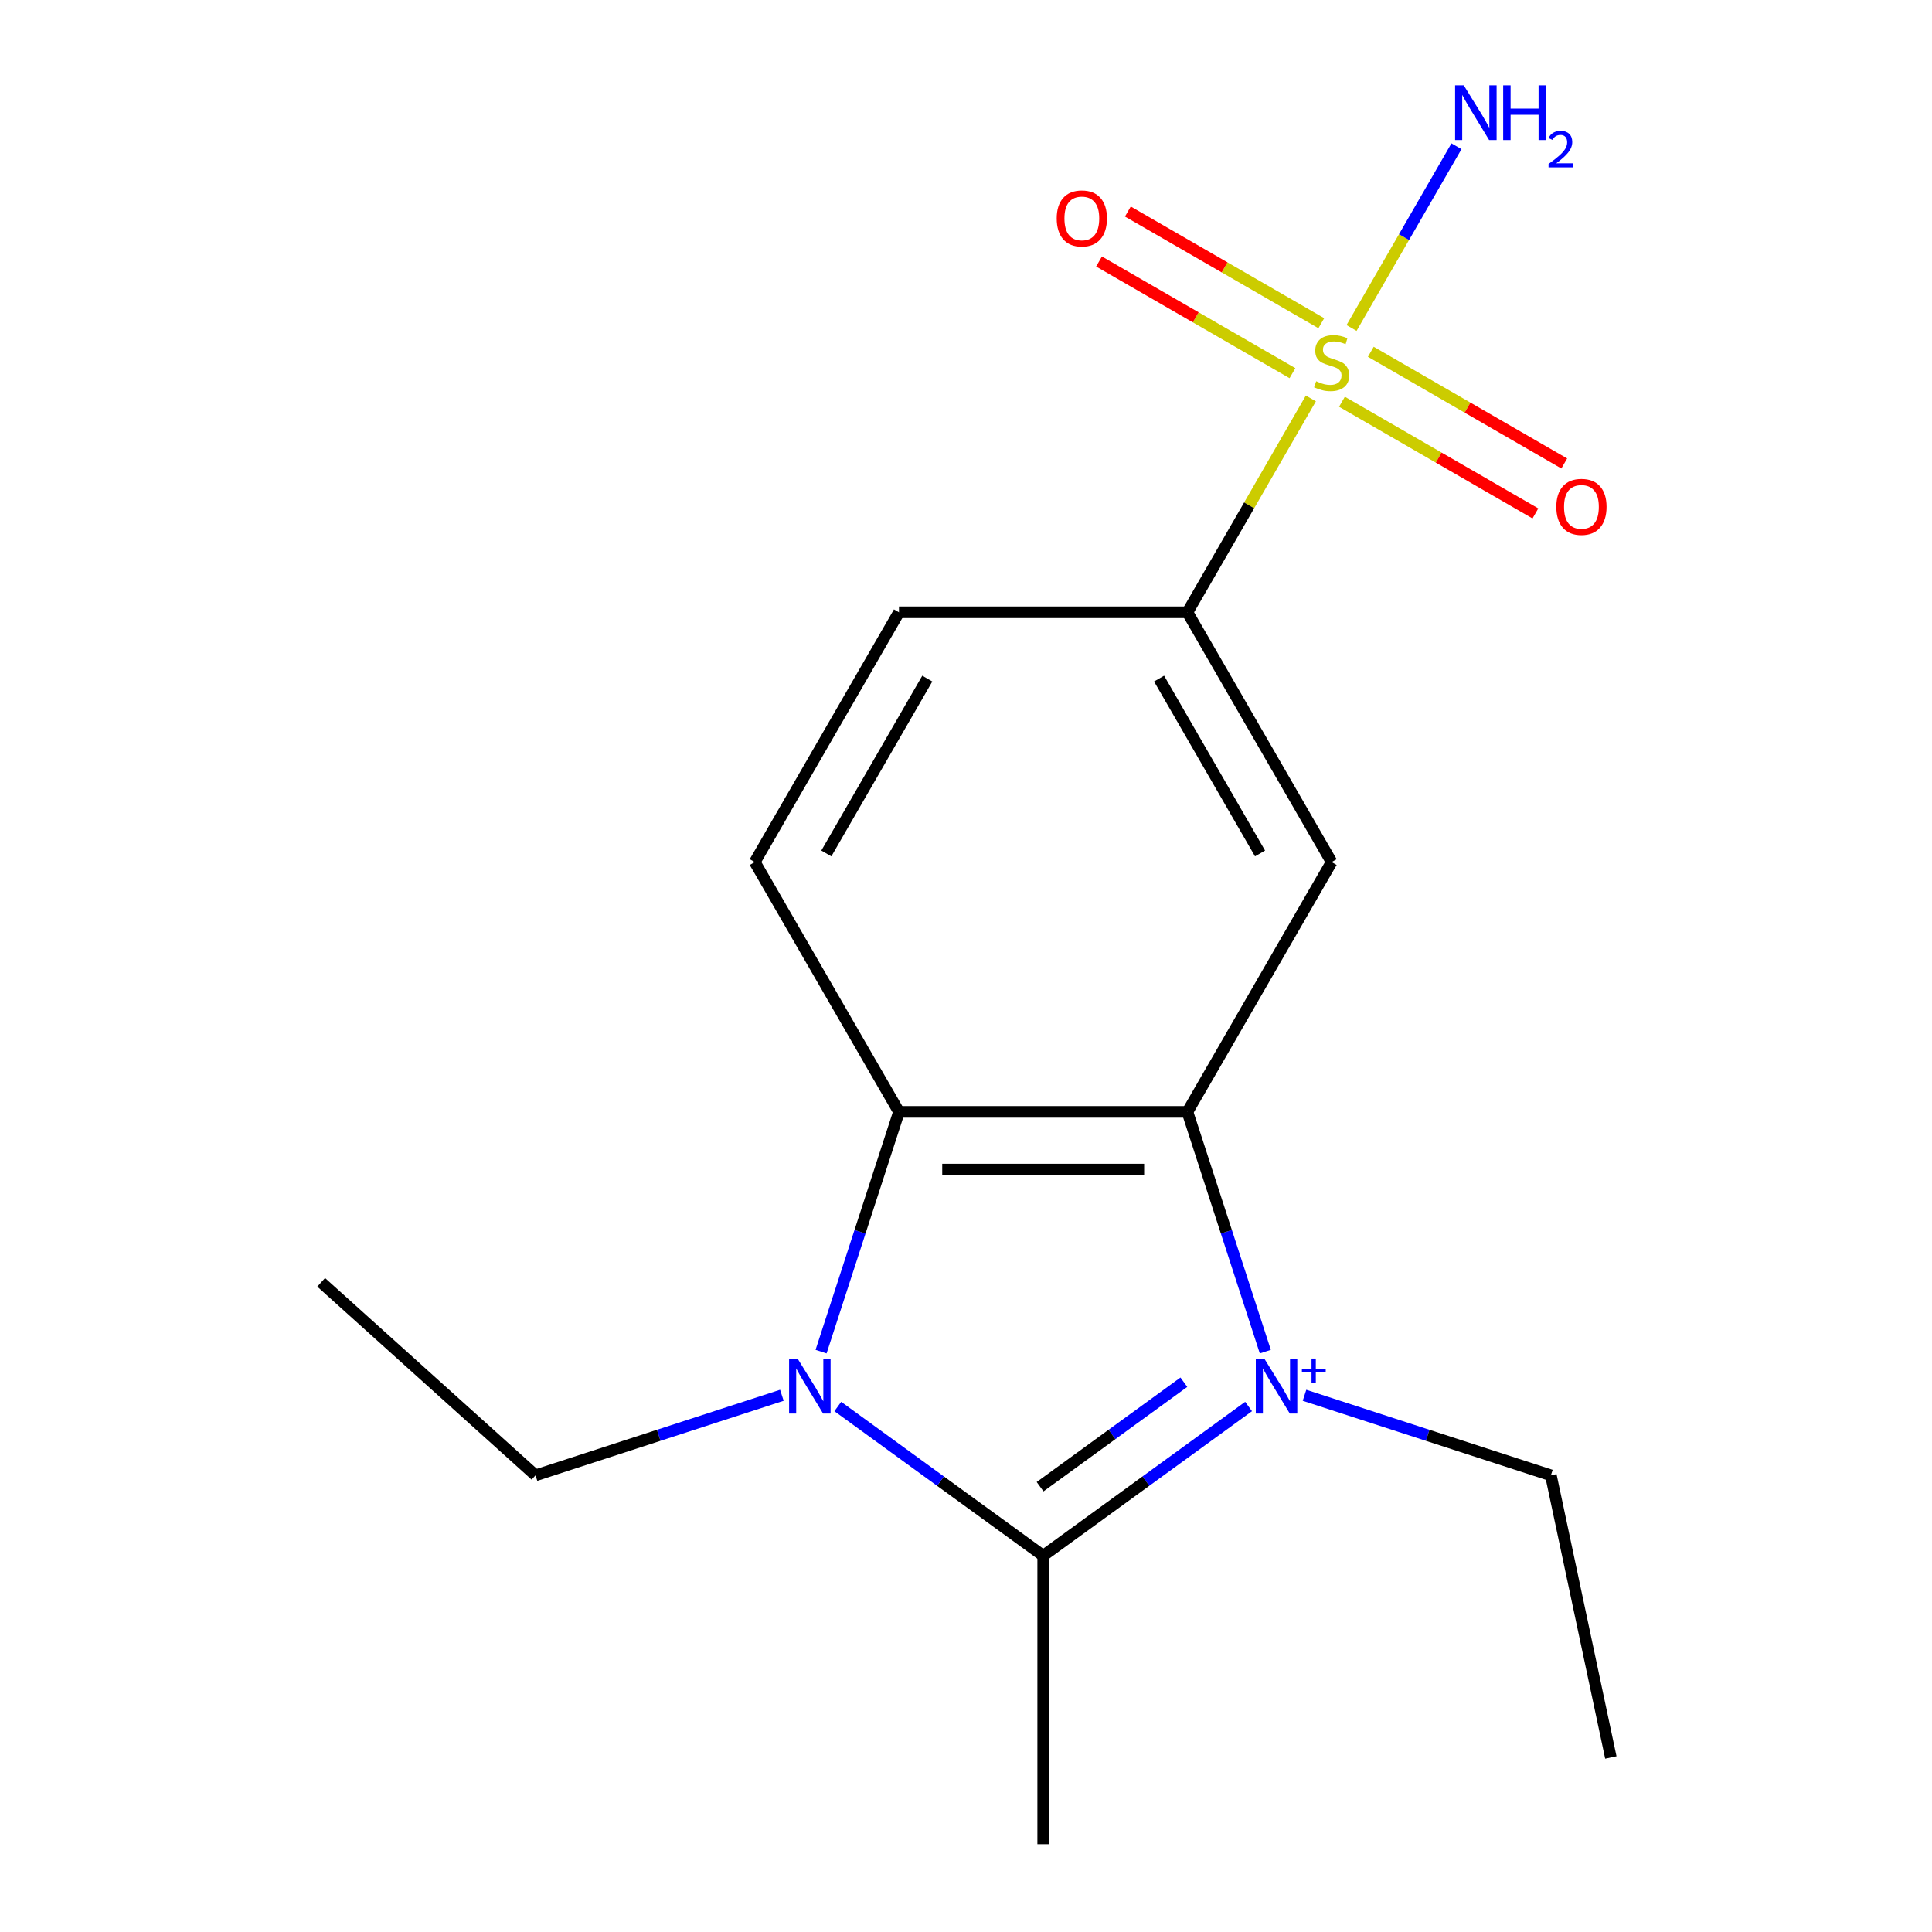 <?xml version='1.0' encoding='iso-8859-1'?>
<svg version='1.1' baseProfile='full'
              xmlns='http://www.w3.org/2000/svg'
                      xmlns:rdkit='http://www.rdkit.org/xml'
                      xmlns:xlink='http://www.w3.org/1999/xlink'
                  xml:space='preserve'
width='1000px' height='1000px' viewBox='0 0 1000 1000'>
<!-- END OF HEADER -->
<rect style='opacity:1.0;fill:#FFFFFF;stroke:none' width='1000' height='1000' x='0' y='0'> </rect>
<path class='bond-0' d='M 646.266,728.009 L 593.11,766.629' style='fill:none;fill-rule:evenodd;stroke:#0000FF;stroke-width:6px;stroke-linecap:butt;stroke-linejoin:miter;stroke-opacity:1' />
<path class='bond-0' d='M 593.11,766.629 L 539.954,805.249' style='fill:none;fill-rule:evenodd;stroke:#000000;stroke-width:6px;stroke-linecap:butt;stroke-linejoin:miter;stroke-opacity:1' />
<path class='bond-0' d='M 612.768,715.438 L 575.559,742.472' style='fill:none;fill-rule:evenodd;stroke:#0000FF;stroke-width:6px;stroke-linecap:butt;stroke-linejoin:miter;stroke-opacity:1' />
<path class='bond-0' d='M 575.559,742.472 L 538.35,769.506' style='fill:none;fill-rule:evenodd;stroke:#000000;stroke-width:6px;stroke-linecap:butt;stroke-linejoin:miter;stroke-opacity:1' />
<path class='bond-1' d='M 654.924,699.602 L 634.764,637.553' style='fill:none;fill-rule:evenodd;stroke:#0000FF;stroke-width:6px;stroke-linecap:butt;stroke-linejoin:miter;stroke-opacity:1' />
<path class='bond-1' d='M 634.764,637.553 L 614.603,575.504' style='fill:none;fill-rule:evenodd;stroke:#000000;stroke-width:6px;stroke-linecap:butt;stroke-linejoin:miter;stroke-opacity:1' />
<path class='bond-12' d='M 675.21,722.196 L 738.969,742.913' style='fill:none;fill-rule:evenodd;stroke:#0000FF;stroke-width:6px;stroke-linecap:butt;stroke-linejoin:miter;stroke-opacity:1' />
<path class='bond-12' d='M 738.969,742.913 L 802.728,763.629' style='fill:none;fill-rule:evenodd;stroke:#000000;stroke-width:6px;stroke-linecap:butt;stroke-linejoin:miter;stroke-opacity:1' />
<path class='bond-2' d='M 539.954,805.249 L 486.799,766.629' style='fill:none;fill-rule:evenodd;stroke:#000000;stroke-width:6px;stroke-linecap:butt;stroke-linejoin:miter;stroke-opacity:1' />
<path class='bond-2' d='M 486.799,766.629 L 433.643,728.009' style='fill:none;fill-rule:evenodd;stroke:#0000FF;stroke-width:6px;stroke-linecap:butt;stroke-linejoin:miter;stroke-opacity:1' />
<path class='bond-14' d='M 539.954,805.249 L 539.954,954.545' style='fill:none;fill-rule:evenodd;stroke:#000000;stroke-width:6px;stroke-linecap:butt;stroke-linejoin:miter;stroke-opacity:1' />
<path class='bond-4' d='M 614.603,575.504 L 465.306,575.504' style='fill:none;fill-rule:evenodd;stroke:#000000;stroke-width:6px;stroke-linecap:butt;stroke-linejoin:miter;stroke-opacity:1' />
<path class='bond-4' d='M 592.208,605.364 L 487.7,605.364' style='fill:none;fill-rule:evenodd;stroke:#000000;stroke-width:6px;stroke-linecap:butt;stroke-linejoin:miter;stroke-opacity:1' />
<path class='bond-5' d='M 614.603,575.504 L 689.251,446.209' style='fill:none;fill-rule:evenodd;stroke:#000000;stroke-width:6px;stroke-linecap:butt;stroke-linejoin:miter;stroke-opacity:1' />
<path class='bond-13' d='M 404.698,722.196 L 340.94,742.913' style='fill:none;fill-rule:evenodd;stroke:#0000FF;stroke-width:6px;stroke-linecap:butt;stroke-linejoin:miter;stroke-opacity:1' />
<path class='bond-13' d='M 340.94,742.913 L 277.181,763.629' style='fill:none;fill-rule:evenodd;stroke:#000000;stroke-width:6px;stroke-linecap:butt;stroke-linejoin:miter;stroke-opacity:1' />
<path class='bond-17' d='M 424.984,699.602 L 445.145,637.553' style='fill:none;fill-rule:evenodd;stroke:#0000FF;stroke-width:6px;stroke-linecap:butt;stroke-linejoin:miter;stroke-opacity:1' />
<path class='bond-17' d='M 445.145,637.553 L 465.306,575.504' style='fill:none;fill-rule:evenodd;stroke:#000000;stroke-width:6px;stroke-linecap:butt;stroke-linejoin:miter;stroke-opacity:1' />
<path class='bond-3' d='M 678.505,206.232 L 646.554,261.573' style='fill:none;fill-rule:evenodd;stroke:#CCCC00;stroke-width:6px;stroke-linecap:butt;stroke-linejoin:miter;stroke-opacity:1' />
<path class='bond-3' d='M 646.554,261.573 L 614.603,316.915' style='fill:none;fill-rule:evenodd;stroke:#000000;stroke-width:6px;stroke-linecap:butt;stroke-linejoin:miter;stroke-opacity:1' />
<path class='bond-8' d='M 694.599,207.946 L 744.659,236.848' style='fill:none;fill-rule:evenodd;stroke:#CCCC00;stroke-width:6px;stroke-linecap:butt;stroke-linejoin:miter;stroke-opacity:1' />
<path class='bond-8' d='M 744.659,236.848 L 794.719,265.751' style='fill:none;fill-rule:evenodd;stroke:#FF0000;stroke-width:6px;stroke-linecap:butt;stroke-linejoin:miter;stroke-opacity:1' />
<path class='bond-8' d='M 709.528,182.087 L 759.588,210.99' style='fill:none;fill-rule:evenodd;stroke:#CCCC00;stroke-width:6px;stroke-linecap:butt;stroke-linejoin:miter;stroke-opacity:1' />
<path class='bond-8' d='M 759.588,210.99 L 809.648,239.892' style='fill:none;fill-rule:evenodd;stroke:#FF0000;stroke-width:6px;stroke-linecap:butt;stroke-linejoin:miter;stroke-opacity:1' />
<path class='bond-9' d='M 683.904,167.293 L 633.844,138.391' style='fill:none;fill-rule:evenodd;stroke:#CCCC00;stroke-width:6px;stroke-linecap:butt;stroke-linejoin:miter;stroke-opacity:1' />
<path class='bond-9' d='M 633.844,138.391 L 583.784,109.489' style='fill:none;fill-rule:evenodd;stroke:#FF0000;stroke-width:6px;stroke-linecap:butt;stroke-linejoin:miter;stroke-opacity:1' />
<path class='bond-9' d='M 668.974,193.152 L 618.914,164.25' style='fill:none;fill-rule:evenodd;stroke:#CCCC00;stroke-width:6px;stroke-linecap:butt;stroke-linejoin:miter;stroke-opacity:1' />
<path class='bond-9' d='M 618.914,164.25 L 568.854,135.348' style='fill:none;fill-rule:evenodd;stroke:#FF0000;stroke-width:6px;stroke-linecap:butt;stroke-linejoin:miter;stroke-opacity:1' />
<path class='bond-10' d='M 699.558,169.767 L 726.713,122.734' style='fill:none;fill-rule:evenodd;stroke:#CCCC00;stroke-width:6px;stroke-linecap:butt;stroke-linejoin:miter;stroke-opacity:1' />
<path class='bond-10' d='M 726.713,122.734 L 753.867,75.702' style='fill:none;fill-rule:evenodd;stroke:#0000FF;stroke-width:6px;stroke-linecap:butt;stroke-linejoin:miter;stroke-opacity:1' />
<path class='bond-7' d='M 465.306,575.504 L 390.657,446.209' style='fill:none;fill-rule:evenodd;stroke:#000000;stroke-width:6px;stroke-linecap:butt;stroke-linejoin:miter;stroke-opacity:1' />
<path class='bond-6' d='M 689.251,446.209 L 614.603,316.915' style='fill:none;fill-rule:evenodd;stroke:#000000;stroke-width:6px;stroke-linecap:butt;stroke-linejoin:miter;stroke-opacity:1' />
<path class='bond-6' d='M 652.195,441.745 L 599.941,351.238' style='fill:none;fill-rule:evenodd;stroke:#000000;stroke-width:6px;stroke-linecap:butt;stroke-linejoin:miter;stroke-opacity:1' />
<path class='bond-11' d='M 614.603,316.915 L 465.306,316.915' style='fill:none;fill-rule:evenodd;stroke:#000000;stroke-width:6px;stroke-linecap:butt;stroke-linejoin:miter;stroke-opacity:1' />
<path class='bond-18' d='M 390.657,446.209 L 465.306,316.915' style='fill:none;fill-rule:evenodd;stroke:#000000;stroke-width:6px;stroke-linecap:butt;stroke-linejoin:miter;stroke-opacity:1' />
<path class='bond-18' d='M 427.714,441.745 L 479.968,351.238' style='fill:none;fill-rule:evenodd;stroke:#000000;stroke-width:6px;stroke-linecap:butt;stroke-linejoin:miter;stroke-opacity:1' />
<path class='bond-15' d='M 802.728,763.629 L 833.768,909.664' style='fill:none;fill-rule:evenodd;stroke:#000000;stroke-width:6px;stroke-linecap:butt;stroke-linejoin:miter;stroke-opacity:1' />
<path class='bond-16' d='M 277.181,763.629 L 166.232,663.73' style='fill:none;fill-rule:evenodd;stroke:#000000;stroke-width:6px;stroke-linecap:butt;stroke-linejoin:miter;stroke-opacity:1' />
<path  class='atom-0' d='M 654.478 703.334
L 663.758 718.334
Q 664.678 719.814, 666.158 722.494
Q 667.638 725.174, 667.718 725.334
L 667.718 703.334
L 671.478 703.334
L 671.478 731.654
L 667.598 731.654
L 657.638 715.254
Q 656.478 713.334, 655.238 711.134
Q 654.038 708.934, 653.678 708.254
L 653.678 731.654
L 649.998 731.654
L 649.998 703.334
L 654.478 703.334
' fill='#0000FF'/>
<path  class='atom-0' d='M 673.854 708.439
L 678.844 708.439
L 678.844 703.185
L 681.061 703.185
L 681.061 708.439
L 686.183 708.439
L 686.183 710.34
L 681.061 710.34
L 681.061 715.62
L 678.844 715.62
L 678.844 710.34
L 673.854 710.34
L 673.854 708.439
' fill='#0000FF'/>
<path  class='atom-3' d='M 412.911 703.334
L 422.191 718.334
Q 423.111 719.814, 424.591 722.494
Q 426.071 725.174, 426.151 725.334
L 426.151 703.334
L 429.911 703.334
L 429.911 731.654
L 426.031 731.654
L 416.071 715.254
Q 414.911 713.334, 413.671 711.134
Q 412.471 708.934, 412.111 708.254
L 412.111 731.654
L 408.431 731.654
L 408.431 703.334
L 412.911 703.334
' fill='#0000FF'/>
<path  class='atom-4' d='M 681.251 197.34
Q 681.571 197.46, 682.891 198.02
Q 684.211 198.58, 685.651 198.94
Q 687.131 199.26, 688.571 199.26
Q 691.251 199.26, 692.811 197.98
Q 694.371 196.66, 694.371 194.38
Q 694.371 192.82, 693.571 191.86
Q 692.811 190.9, 691.611 190.38
Q 690.411 189.86, 688.411 189.26
Q 685.891 188.5, 684.371 187.78
Q 682.891 187.06, 681.811 185.54
Q 680.771 184.02, 680.771 181.46
Q 680.771 177.9, 683.171 175.7
Q 685.611 173.5, 690.411 173.5
Q 693.691 173.5, 697.411 175.06
L 696.491 178.14
Q 693.091 176.74, 690.531 176.74
Q 687.771 176.74, 686.251 177.9
Q 684.731 179.02, 684.771 180.98
Q 684.771 182.5, 685.531 183.42
Q 686.331 184.34, 687.451 184.86
Q 688.611 185.38, 690.531 185.98
Q 693.091 186.78, 694.611 187.58
Q 696.131 188.38, 697.211 190.02
Q 698.331 191.62, 698.331 194.38
Q 698.331 198.3, 695.691 200.42
Q 693.091 202.5, 688.731 202.5
Q 686.211 202.5, 684.291 201.94
Q 682.411 201.42, 680.171 200.5
L 681.251 197.34
' fill='#CCCC00'/>
<path  class='atom-9' d='M 805.546 262.348
Q 805.546 255.548, 808.906 251.748
Q 812.266 247.948, 818.546 247.948
Q 824.826 247.948, 828.186 251.748
Q 831.546 255.548, 831.546 262.348
Q 831.546 269.228, 828.146 273.148
Q 824.746 277.028, 818.546 277.028
Q 812.306 277.028, 808.906 273.148
Q 805.546 269.268, 805.546 262.348
M 818.546 273.828
Q 822.866 273.828, 825.186 270.948
Q 827.546 268.028, 827.546 262.348
Q 827.546 256.788, 825.186 253.988
Q 822.866 251.148, 818.546 251.148
Q 814.226 251.148, 811.866 253.948
Q 809.546 256.748, 809.546 262.348
Q 809.546 268.068, 811.866 270.948
Q 814.226 273.828, 818.546 273.828
' fill='#FF0000'/>
<path  class='atom-10' d='M 546.956 113.051
Q 546.956 106.251, 550.316 102.451
Q 553.676 98.651, 559.956 98.651
Q 566.236 98.651, 569.596 102.451
Q 572.956 106.251, 572.956 113.051
Q 572.956 119.931, 569.556 123.851
Q 566.156 127.731, 559.956 127.731
Q 553.716 127.731, 550.316 123.851
Q 546.956 119.971, 546.956 113.051
M 559.956 124.531
Q 564.276 124.531, 566.596 121.651
Q 568.956 118.731, 568.956 113.051
Q 568.956 107.491, 566.596 104.691
Q 564.276 101.851, 559.956 101.851
Q 555.636 101.851, 553.276 104.651
Q 550.956 107.451, 550.956 113.051
Q 550.956 118.771, 553.276 121.651
Q 555.636 124.531, 559.956 124.531
' fill='#FF0000'/>
<path  class='atom-11' d='M 757.64 44.165
L 766.92 59.165
Q 767.84 60.645, 769.32 63.325
Q 770.8 66.005, 770.88 66.165
L 770.88 44.165
L 774.64 44.165
L 774.64 72.485
L 770.76 72.485
L 760.8 56.085
Q 759.64 54.165, 758.4 51.965
Q 757.2 49.765, 756.84 49.085
L 756.84 72.485
L 753.16 72.485
L 753.16 44.165
L 757.64 44.165
' fill='#0000FF'/>
<path  class='atom-11' d='M 778.04 44.165
L 781.88 44.165
L 781.88 56.205
L 796.36 56.205
L 796.36 44.165
L 800.2 44.165
L 800.2 72.485
L 796.36 72.485
L 796.36 59.405
L 781.88 59.405
L 781.88 72.485
L 778.04 72.485
L 778.04 44.165
' fill='#0000FF'/>
<path  class='atom-11' d='M 801.572 71.491
Q 802.259 69.722, 803.896 68.746
Q 805.532 67.742, 807.803 67.742
Q 810.628 67.742, 812.212 69.273
Q 813.796 70.805, 813.796 73.524
Q 813.796 76.296, 811.736 78.883
Q 809.704 81.47, 805.48 84.533
L 814.112 84.533
L 814.112 86.645
L 801.52 86.645
L 801.52 84.876
Q 805.004 82.394, 807.064 80.546
Q 809.149 78.698, 810.152 77.035
Q 811.156 75.372, 811.156 73.656
Q 811.156 71.861, 810.258 70.858
Q 809.36 69.854, 807.803 69.854
Q 806.298 69.854, 805.295 70.462
Q 804.292 71.069, 803.579 72.415
L 801.572 71.491
' fill='#0000FF'/>
</svg>
